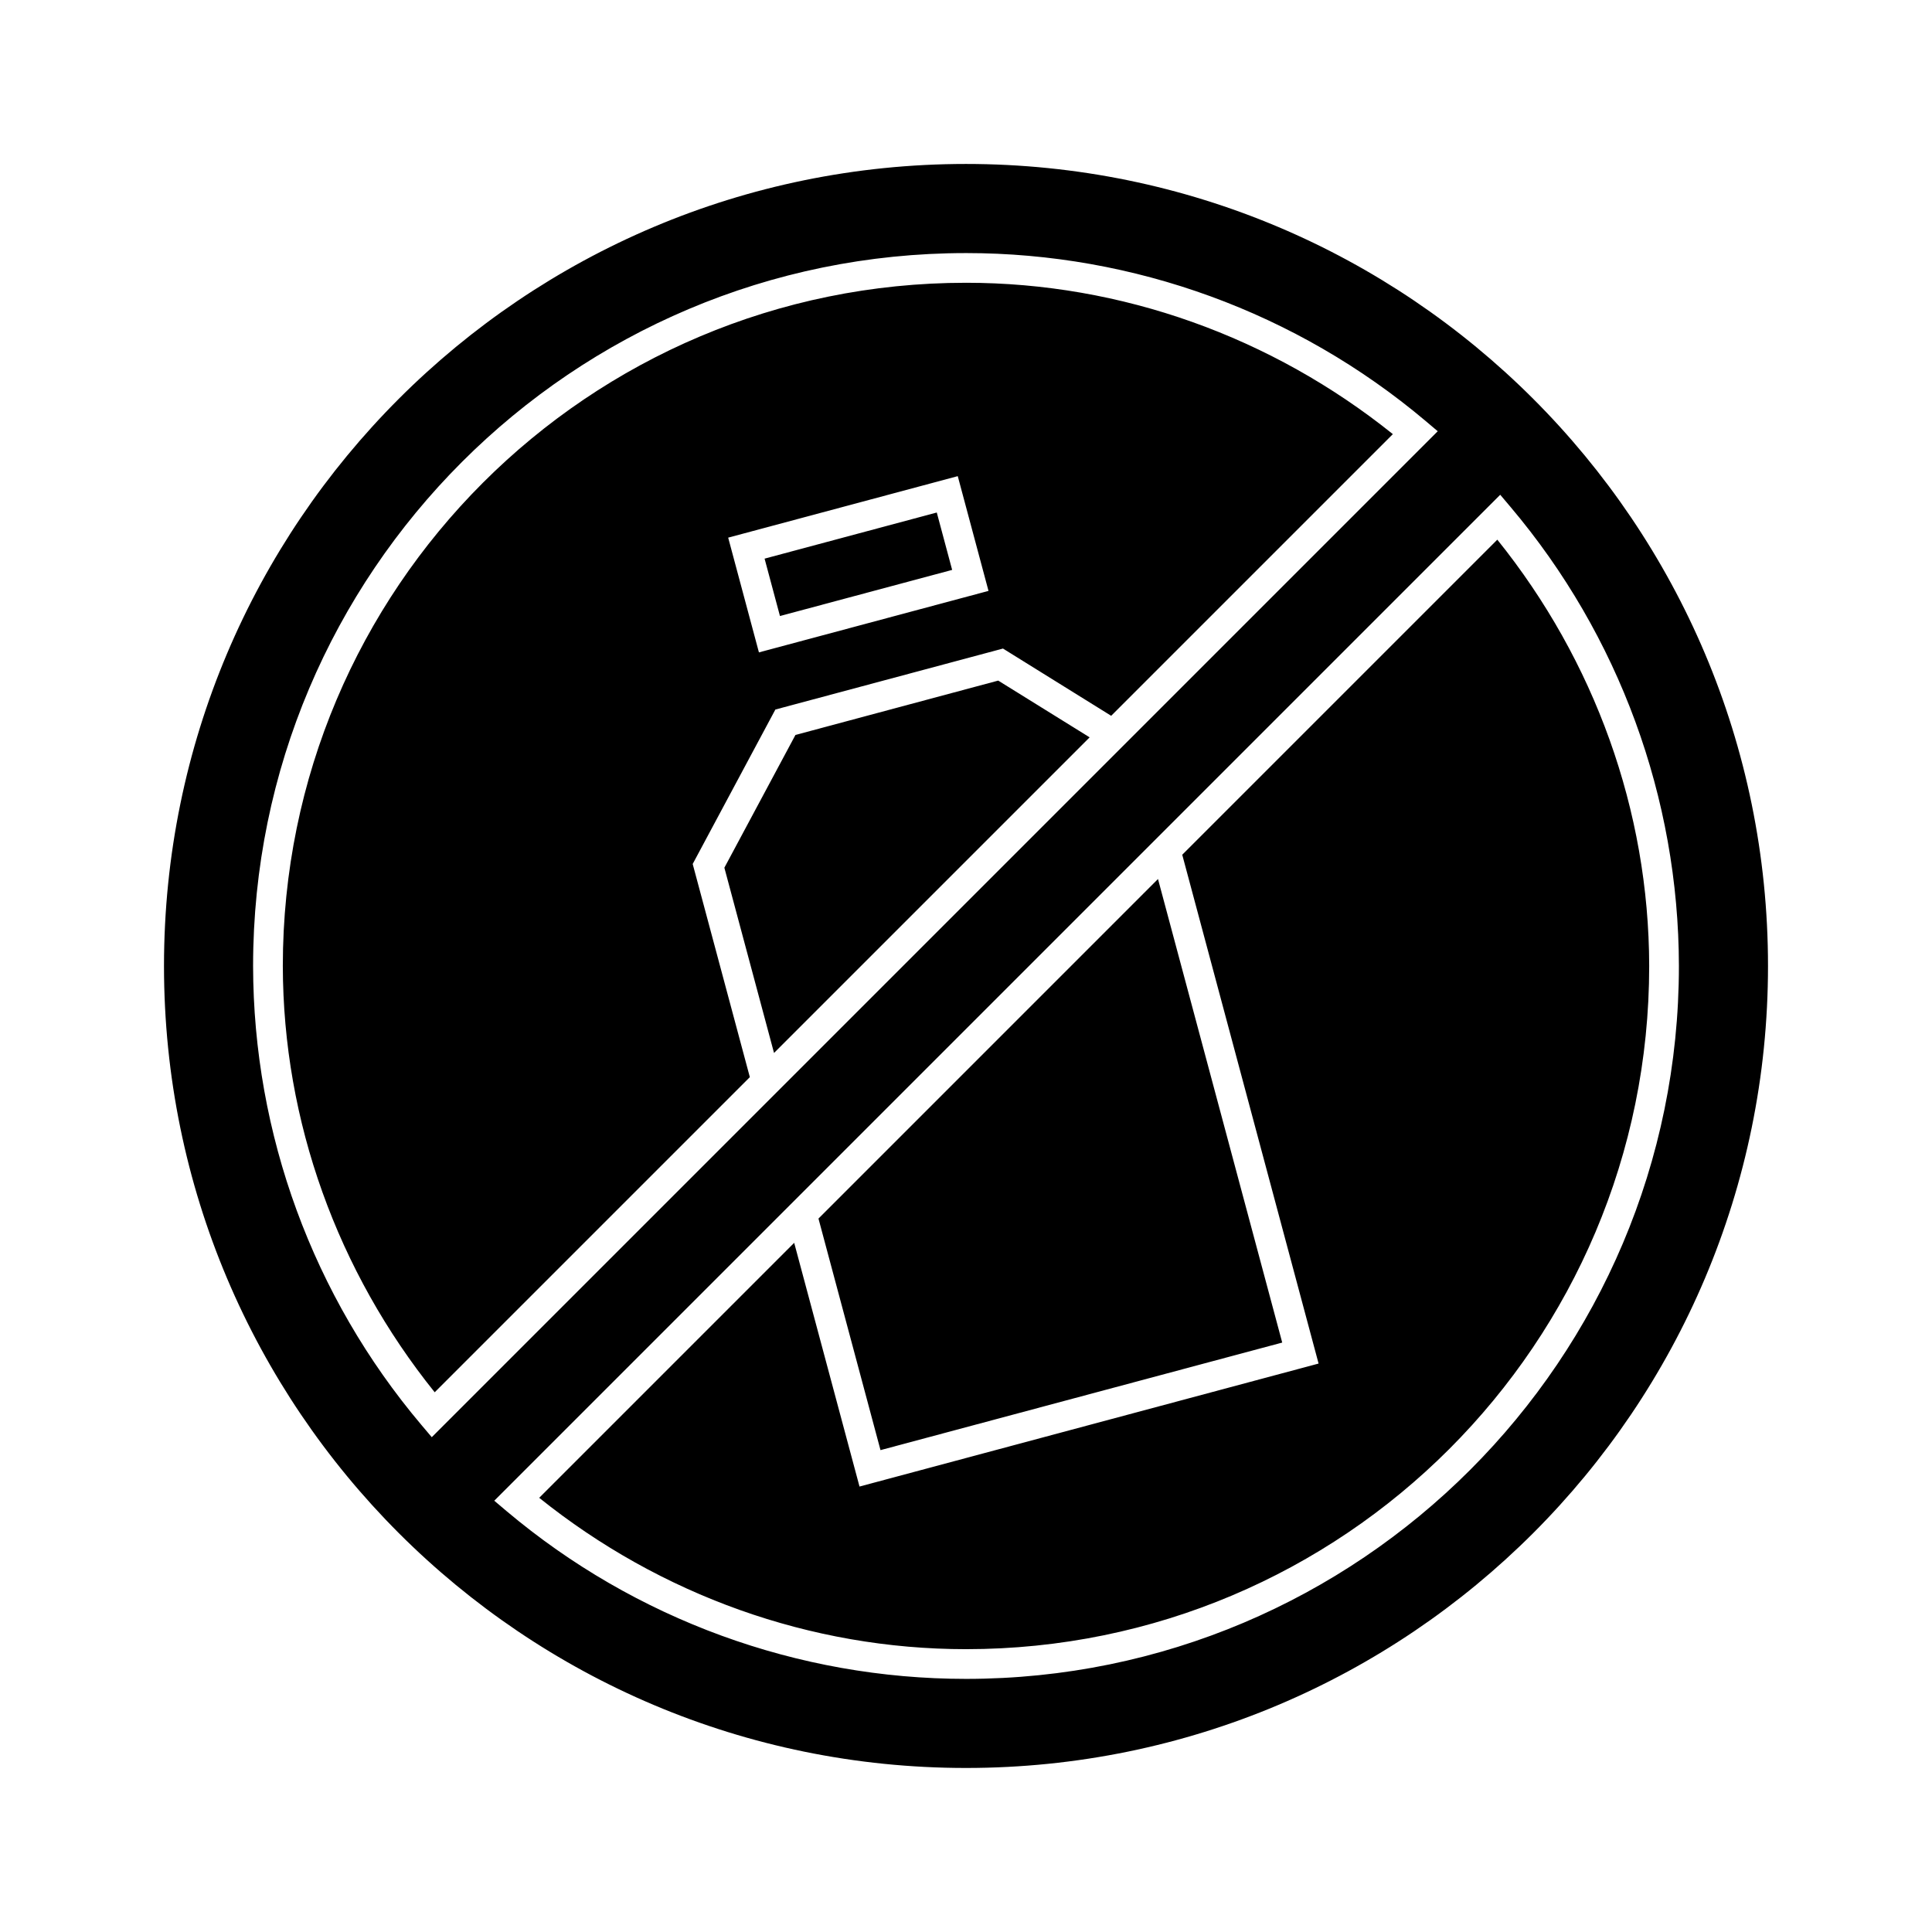 <?xml version="1.0" encoding="UTF-8"?>
<!-- Uploaded to: SVG Repo, www.svgrepo.com, Generator: SVG Repo Mixer Tools -->
<svg fill="#000000" width="800px" height="800px" version="1.1" viewBox="144 144 512 512" xmlns="http://www.w3.org/2000/svg">
 <path d="m400 187.45c-117.43 0-212.54 95.113-212.54 212.54 0 117.43 95.113 212.54 212.54 212.54 117.43 0 212.54-95.113 212.54-212.54 0-117.43-95.113-212.54-212.54-212.54zm0 23.617c44.551 0 87.672 15.742 121.74 44.449l3.273 2.766c-87.469 87.457-184.55 184.57-266.59 266.59l-2.766-3.273c-28.727-34.012-44.516-77.082-44.586-121.6 0-104.3 84.633-188.93 188.93-188.93zm0 7.871c-100.04 0-181.05 81.016-181.05 181.05 0.066 41.211 14.48 80.93 40.25 112.98l83.516-83.516-15.145-56.488 21.91-40.93c20.105-5.391 40.215-10.762 60.316-16.16l28.676 17.82 74.645-74.645c-32.098-25.75-71.875-40.113-113.11-40.113zm-2.184 51.246 8.148 30.41-60.84 16.297c-2.711-10.141-5.418-20.277-8.148-30.41zm143.76 4.934 2.766 3.273c28.727 34.012 44.516 77.082 44.586 121.6 0 104.3-84.633 188.93-188.93 188.93-44.551 0-87.672-15.742-121.74-44.449l-3.273-2.766c89.34-89.344 184.68-184.68 266.59-266.59zm-149.32 4.703-45.633 12.223 4.074 15.207 45.633-12.223zm148.55 7.195-83.5 83.5 36.133 134.84-121.66 32.594-17.312-64.59-67.574 67.574c32.098 25.75 71.875 40.113 113.11 40.113 100.04 0 181.05-81.016 181.05-181.05-0.066-41.211-14.48-80.93-40.25-112.98zm-132.27 37.348-53.734 14.406-18.836 35.18 13.16 49.094 83.641-83.641zm42.344 52.582-89.977 89.988 16.438 61.363 106.46-28.504z"/>
</svg>